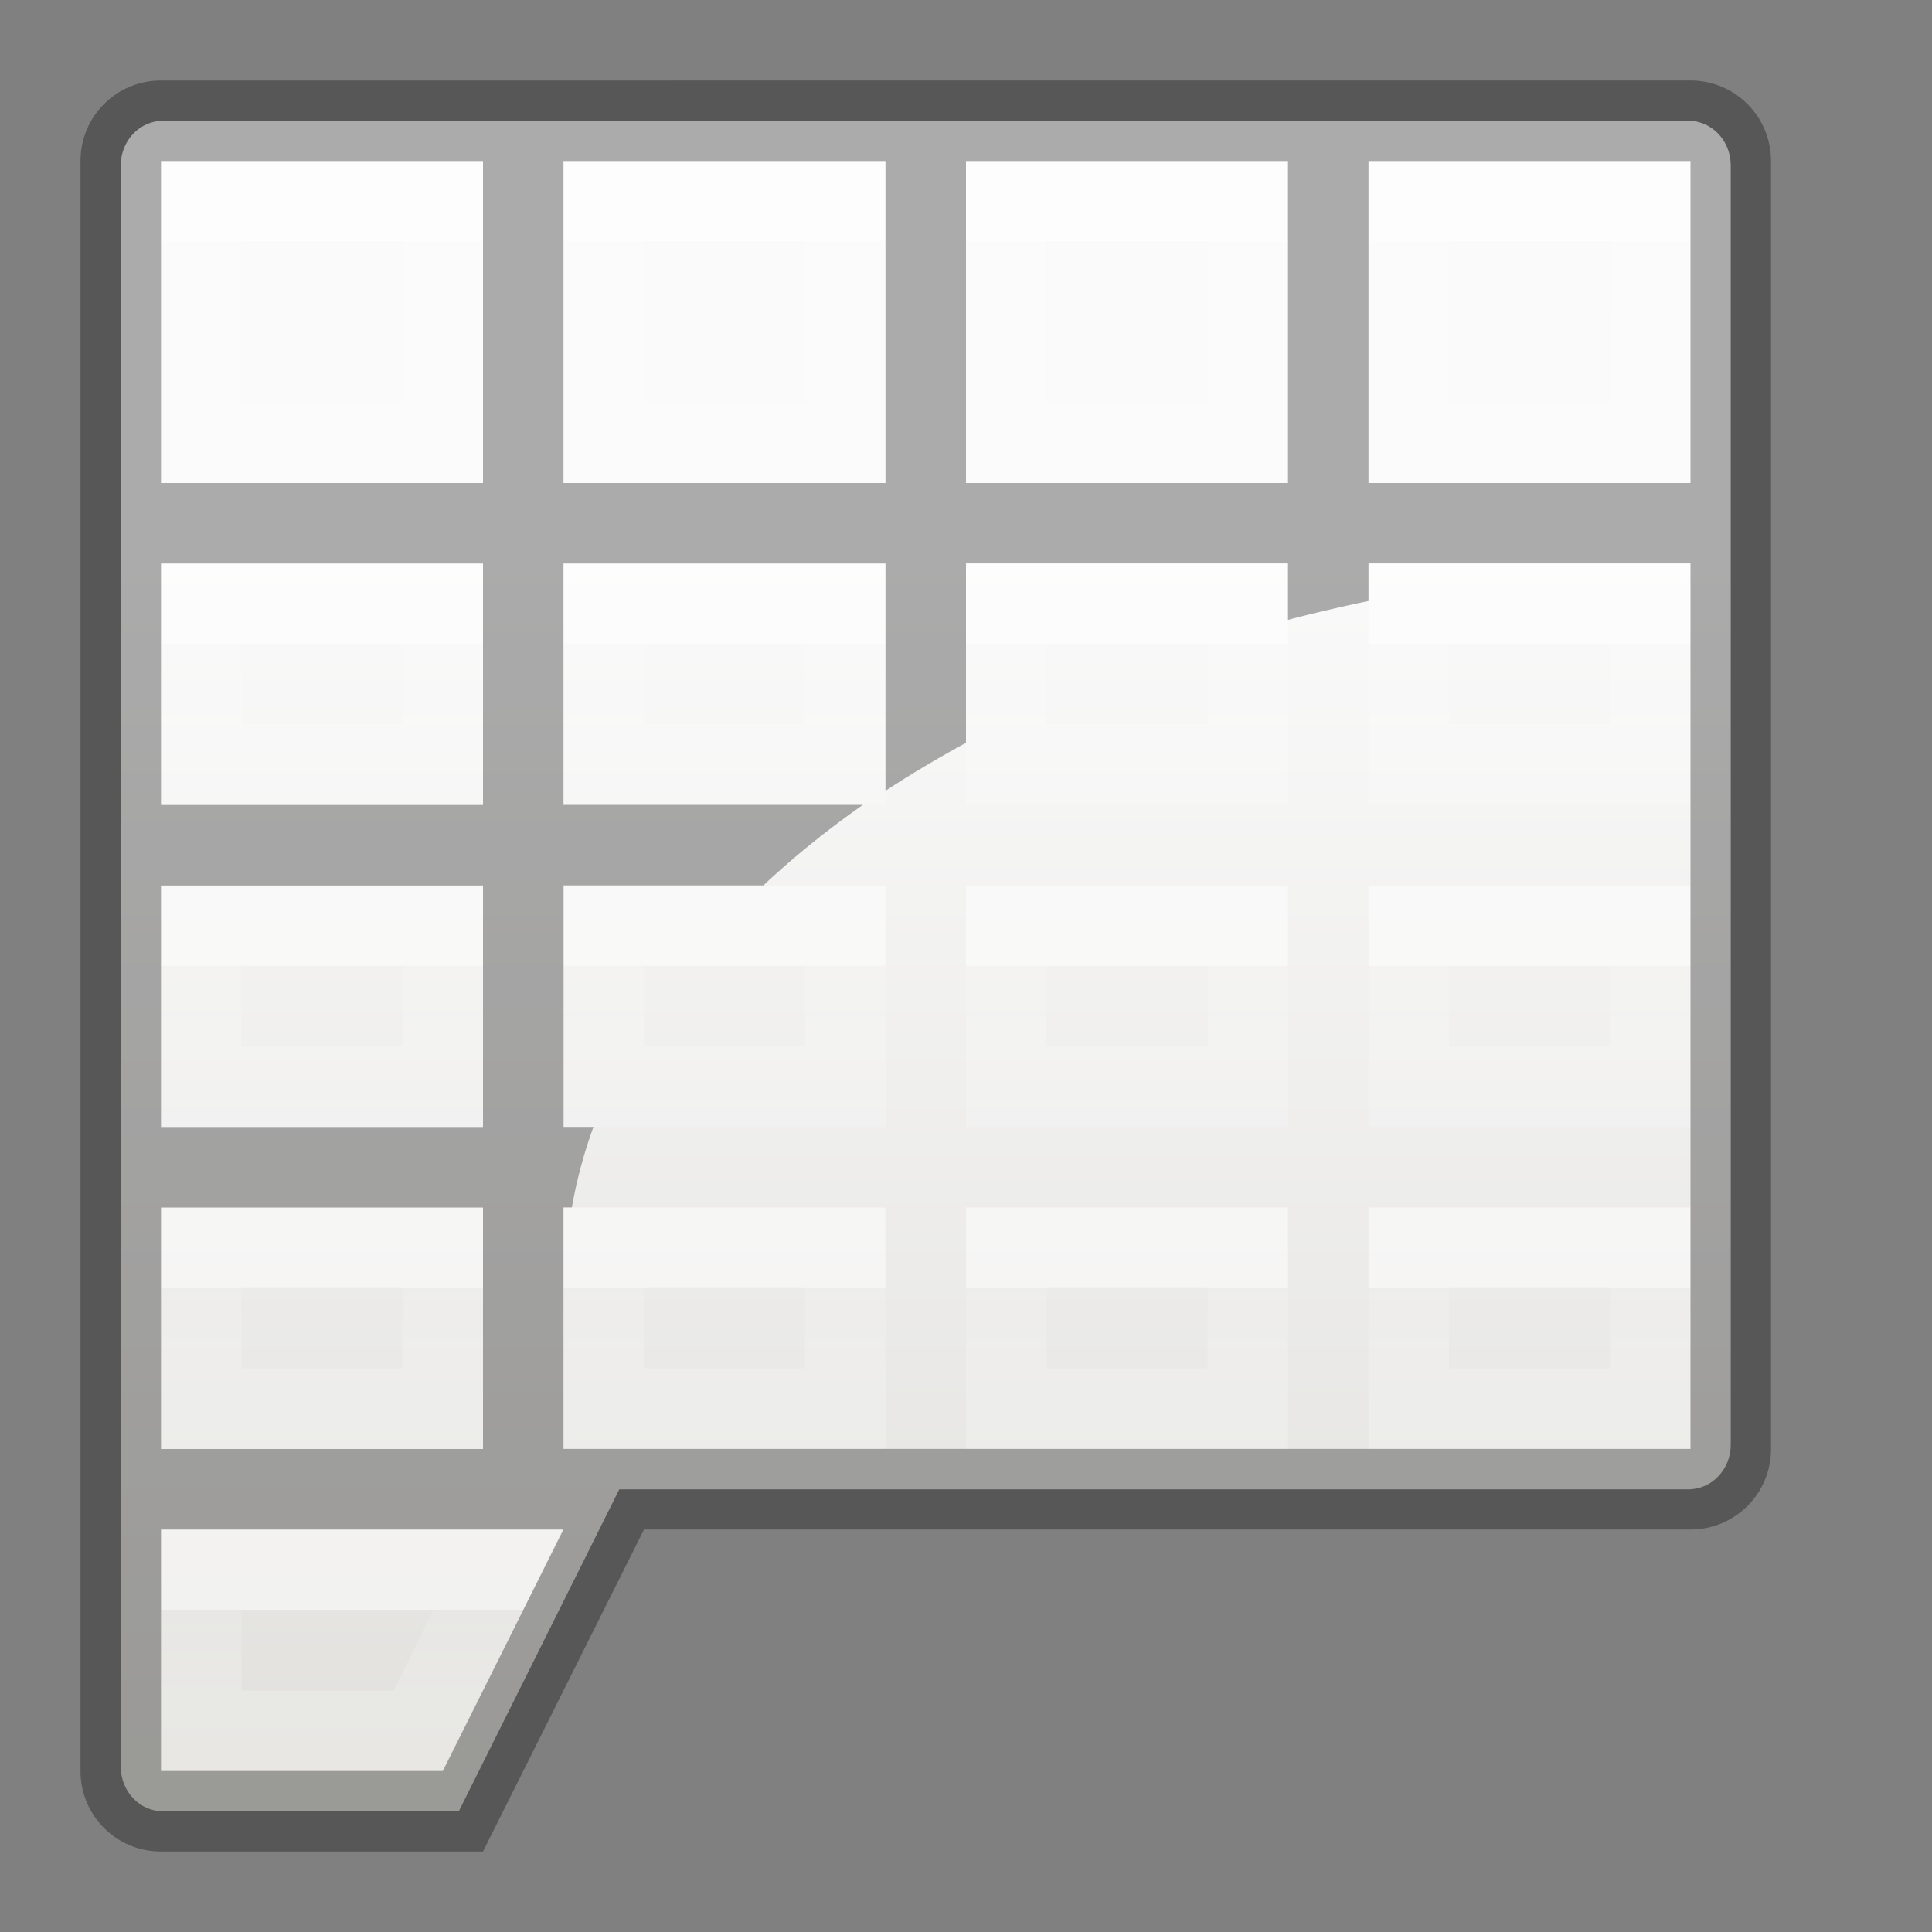 <svg height="24" width="24" xmlns="http://www.w3.org/2000/svg" xmlns:xlink="http://www.w3.org/1999/xlink"><rect width="100%" height="100%" fill="#808080" stroke="none"/><linearGradient id="a" gradientUnits="userSpaceOnUse" x1="3.962" x2="3.962" xlink:href="#r" y1="16" y2="17"/><linearGradient id="b" gradientUnits="userSpaceOnUse" x1="8.962" x2="8.962" xlink:href="#r" y1="16" y2="17"/><linearGradient id="c" gradientUnits="userSpaceOnUse" x1="13.962" x2="13.962" xlink:href="#r" y1="16" y2="17"/><linearGradient id="d" gradientUnits="userSpaceOnUse" x1="18.962" x2="18.962" xlink:href="#r" y1="16" y2="17"/><linearGradient id="e" gradientUnits="userSpaceOnUse" x1="3.962" x2="3.962" xlink:href="#r" y1="12" y2="13"/><linearGradient id="f" gradientUnits="userSpaceOnUse" x1="8.962" x2="8.962" xlink:href="#r" y1="12" y2="13"/><linearGradient id="g" gradientUnits="userSpaceOnUse" x1="13.962" x2="13.962" xlink:href="#r" y1="12" y2="13"/><linearGradient id="h" gradientUnits="userSpaceOnUse" x1="18.962" x2="18.962" xlink:href="#r" y1="12" y2="13"/><linearGradient id="i" gradientUnits="userSpaceOnUse" x1="3.962" x2="3.962" xlink:href="#r" y1="8" y2="9"/><linearGradient id="j" gradientUnits="userSpaceOnUse" x1="8.962" x2="8.962" xlink:href="#r" y1="8" y2="9"/><linearGradient id="k" gradientUnits="userSpaceOnUse" x1="13.962" x2="13.962" xlink:href="#r" y1="8" y2="9"/><linearGradient id="l" gradientUnits="userSpaceOnUse" x1="18.962" x2="18.962" xlink:href="#r" y1="8" y2="9"/><linearGradient id="m" gradientUnits="userSpaceOnUse" x1="4" x2="4" xlink:href="#r" y1="3" y2="5"/><linearGradient id="n" gradientUnits="userSpaceOnUse" x1="9" x2="9" xlink:href="#r" y1="3" y2="5"/><linearGradient id="o" gradientUnits="userSpaceOnUse" x1="14" x2="14" xlink:href="#r" y1="3" y2="5"/><linearGradient id="p" gradientUnits="userSpaceOnUse" x1="19" x2="19" xlink:href="#r" y1="3" y2="5"/><linearGradient id="q" gradientTransform="matrix(.446 0 0 .45 .802 -.025)" gradientUnits="userSpaceOnUse" x1="25.132" x2="25.132" y1="15.5" y2="48.396"><stop offset="0" stop-color="#fafafa"/><stop offset="1" stop-color="#e2e1de"/></linearGradient><linearGradient id="r" gradientUnits="userSpaceOnUse" x1="4" x2="4" y1="20" y2="21"><stop offset="0" stop-color="#fff"/><stop offset="0" stop-color="#fff" stop-opacity=".235"/><stop offset="1" stop-color="#fff" stop-opacity=".392"/></linearGradient><path d="m2.027 1.5c-.292 0-.527.247-.527.555v19.891c0 .308.235.555.527.555h3.672l1.994-4h12.307.973c.292 0 .527-.247.527-.555v-15.891c0-.308-.235-.555-.527-.555z" fill="url(#q)"/><g fill="none" stroke-linecap="square"><path d="m2.5 19.5v2h2.703l.984-2z" opacity=".5" stroke="url(#r)"/><path d="m2.5 15.5v2h3v-2z" opacity=".5" stroke="url(#a)"/><path d="m7.5 15.5v2h3v-2z" opacity=".5" stroke="url(#b)"/><path d="m12.5 15.5v2h3v-2z" opacity=".5" stroke="url(#c)"/><path d="m17.5 15.5v2h3v-2z" opacity=".5" stroke="url(#d)"/><path d="m2.5 11.5v2h3v-2z" opacity=".5" stroke="url(#e)"/><path d="m7.5 11.5v2h3v-2z" opacity=".5" stroke="url(#f)"/><path d="m12.5 11.5v2h3v-2z" opacity=".5" stroke="url(#g)"/><path d="m17.5 11.5v2h3v-2z" opacity=".5" stroke="url(#h)"/><path d="m2.5 7.5v2h3v-2z" opacity=".5" stroke="url(#i)"/><path d="m7.5 7.5v2h3v-2z" opacity=".5" stroke="url(#j)"/><path d="m12.5 7.5v2h3v-2z" opacity=".5" stroke="url(#k)"/><path d="m17.5 7.5v2h3v-2z" opacity=".5" stroke="url(#l)"/><path d="m2.5 2.5v3h3v-3z" opacity=".5" stroke="url(#m)"/><path d="m7.5 2.5v3h3v-3z" opacity=".5" stroke="url(#n)"/><path d="m12.5 2.5v3h3v-3z" opacity=".5" stroke="url(#o)"/><path d="m17.5 2.5v3h3v-3z" opacity=".5" stroke="url(#p)"/></g><path d="m2 1c-.554 0-1 .446-1 1v20c0 .554.446 1 1 1h4l2-4h13c.554 0 1-.446 1-1v-16c0-.554-.446-1-1-1zm0 1h4v4h-4zm5 0h4v4h-4zm5 0h4v4h-4zm5 0h4v4h-4zm-15 5h4v3h-4zm5 0h4v2.824a14.562 9 0 0 1 1-.596v-2.229h4v.701a14.562 9 0 0 1 1-.234v-.467h4v.014 2.986 1 3 1 3h-4-1-4-1-3.617-.383v-2-1h.104a14.562 9 0 0 1 .268-1h-.371v-3h2.482a14.562 9 0 0 1 1.236-1h-3.719zm-5 4h4v3h-4zm0 4h4v3h-4zm0 4h5l-1.5 3h-3.5z" opacity=".32"/></svg>